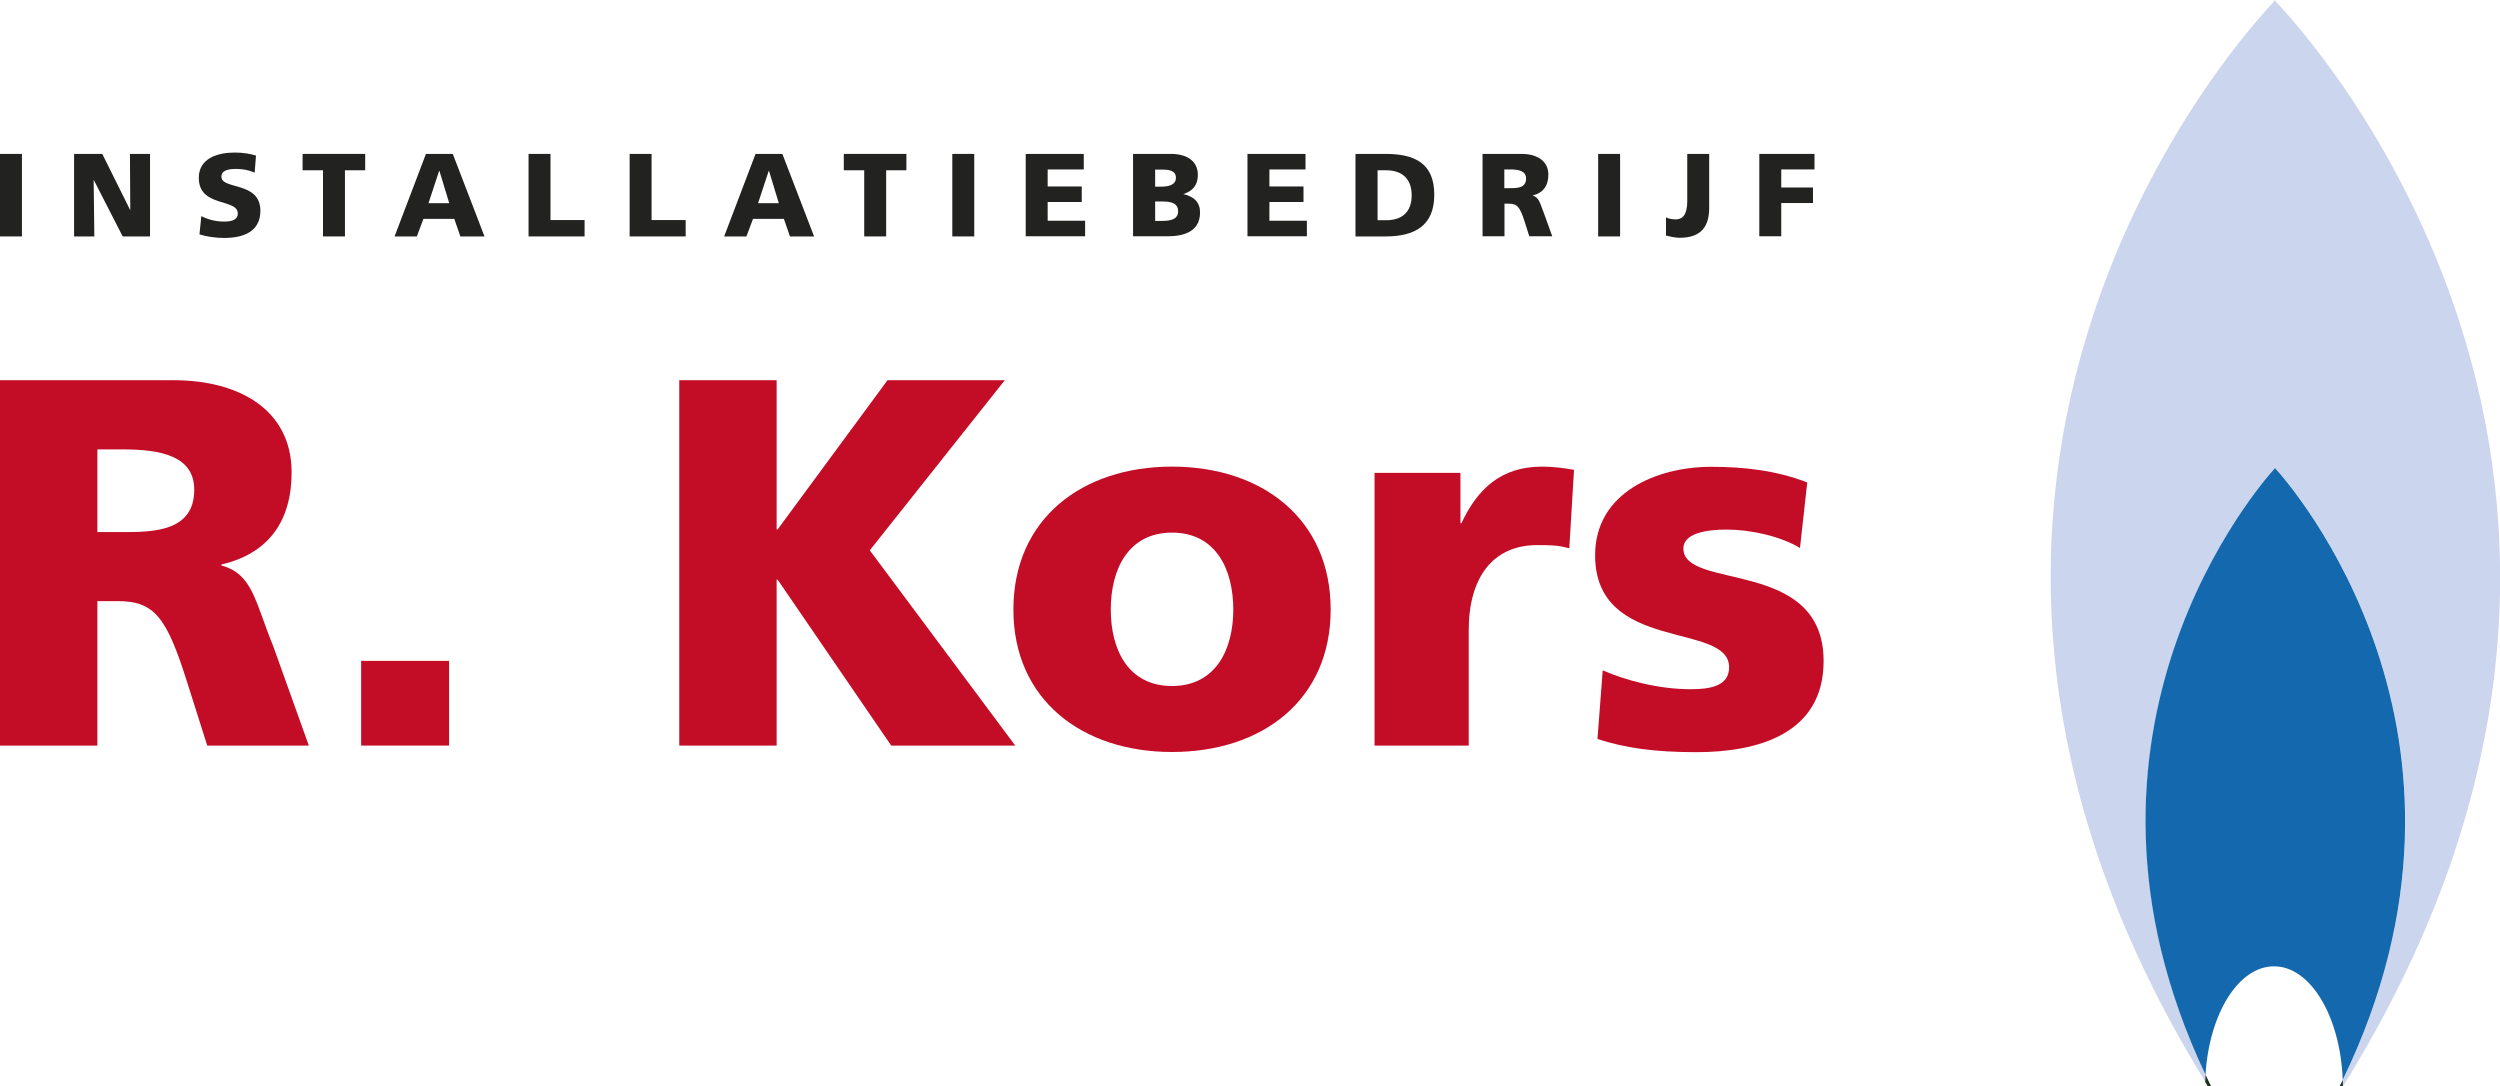 <?xml version="1.0" encoding="UTF-8"?>
<svg id="Laag_1" data-name="Laag 1" xmlns="http://www.w3.org/2000/svg" viewBox="0 0 148.14 64.38">
  <defs>
    <style>
      .cls-1 {
        fill: #c30d26;
      }

      .cls-2 {
        fill: #1e3121;
      }

      .cls-3 {
        fill: #1469ae;
      }

      .cls-4 {
        fill: #cbd5ee;
      }

      .cls-5 {
        fill: #222221;
      }
    </style>
  </defs>
  <g>
    <g>
      <path class="cls-5" d="M0,9.12h1.3v4.89H0v-4.89Z"/>
      <path class="cls-5" d="M4.4,9.12h1.66l1.65,3.32h.01l-.02-3.32h1.19v4.89h-1.62l-1.71-3.34h-.01l.04,3.34h-1.2v-4.89Z"/>
      <path class="cls-5" d="M11.94,12.81c.34.18.81.32,1.34.32.41,0,.81-.08.81-.48,0-.91-2.31-.34-2.31-2.11,0-1.18,1.15-1.5,2.13-1.5.47,0,.93.07,1.26.18l-.08,1.01c-.34-.15-.71-.22-1.09-.22-.33,0-.88.03-.88.46,0,.79,2.31.26,2.31,2.02,0,1.27-1.06,1.61-2.15,1.61-.46,0-1.02-.07-1.46-.21l.11-1.08Z"/>
      <path class="cls-5" d="M19.14,10.09h-1.21v-.97h3.71v.97h-1.2v3.92h-1.3v-3.92Z"/>
      <path class="cls-5" d="M25.23,9.12h1.6l1.88,4.89h-1.43l-.36-1.04h-1.83l-.39,1.04h-1.32l1.86-4.89ZM26.03,10.13h-.01l-.63,1.91h1.23l-.58-1.91Z"/>
      <path class="cls-5" d="M31.32,9.12h1.3v3.92h2.02v.97h-3.32v-4.89Z"/>
      <path class="cls-5" d="M37.31,9.12h1.3v3.92h2.02v.97h-3.32v-4.89Z"/>
      <path class="cls-5" d="M44.76,9.12h1.6l1.88,4.89h-1.43l-.36-1.04h-1.83l-.39,1.04h-1.32l1.86-4.89ZM45.56,10.13h-.01l-.63,1.91h1.23l-.58-1.91Z"/>
      <path class="cls-5" d="M51.21,10.09h-1.21v-.97h3.71v.97h-1.2v3.92h-1.3v-3.92Z"/>
      <path class="cls-5" d="M56.43,9.12h1.3v4.89h-1.3v-4.89Z"/>
      <path class="cls-5" d="M60.77,9.12h3.45v.92h-2.14v1.01h2.02v.92h-2.02v1.11h2.22v.92h-3.52v-4.89Z"/>
      <path class="cls-5" d="M67.14,9.12h2.25c.91,0,1.59.4,1.59,1.24,0,.62-.31.96-.86,1.14h0c.65.15.99.5.99,1.09,0,1.17-1.03,1.41-1.91,1.41h-2.06v-4.89ZM68.45,11.06h.36c.43,0,.87-.1.87-.52,0-.45-.42-.49-.85-.49h-.38v1.01ZM68.45,13.09h.39c.48,0,.97-.07.97-.57,0-.53-.51-.58-.96-.58h-.4v1.15Z"/>
      <path class="cls-5" d="M73.91,9.12h3.45v.92h-2.14v1.01h2.02v.92h-2.02v1.11h2.22v.92h-3.52v-4.89Z"/>
      <path class="cls-5" d="M80.32,9.12h1.78c1.7,0,2.89.53,2.89,2.42s-1.23,2.47-2.89,2.47h-1.78v-4.89ZM81.63,13.05h.5c.97,0,1.52-.5,1.52-1.48s-.57-1.48-1.52-1.48h-.5v2.96Z"/>
      <path class="cls-5" d="M87.84,9.12h2.33c.87,0,1.58.39,1.58,1.23,0,.65-.31,1.09-.94,1.23h0c.42.13.45.5.69,1.09l.48,1.33h-1.36l-.28-.88c-.27-.84-.43-1.05-.92-1.05h-.27v1.93h-1.3v-4.89ZM89.14,11.15h.34c.42,0,.95-.01.95-.57,0-.46-.46-.54-.95-.54h-.34v1.11Z"/>
      <path class="cls-5" d="M94.7,9.12h1.3v4.89h-1.3v-4.89Z"/>
      <path class="cls-5" d="M98.72,12.88c.16.08.36.12.59.12.38,0,.67-.27.67-1.07v-2.81h1.3v3.2c0,1.05-.43,1.77-1.75,1.77-.29,0-.58-.08-.81-.13v-1.08Z"/>
      <path class="cls-5" d="M104.25,9.12h3.27v.92h-1.97v1.07h1.88v.92h-1.88v1.97h-1.3v-4.89Z"/>
    </g>
    <g>
      <path class="cls-1" d="M0,22.53h10.3c3.85,0,6.98,1.74,6.98,5.46,0,2.88-1.36,4.81-4.16,5.46v.06c1.86.5,1.99,2.14,3.07,4.78l2.11,5.89h-6.02l-1.24-3.91c-1.18-3.72-1.92-4.65-4.06-4.65h-1.21v8.56H0v-21.65ZM5.77,31.53h1.52c1.86,0,4.22-.06,4.22-2.51,0-2.02-2.02-2.39-4.22-2.39h-1.52v4.9Z"/>
      <path class="cls-1" d="M21.4,39.16h5.21v5.02h-5.21v-5.02Z"/>
      <path class="cls-1" d="M40.25,22.53h5.77v8.84h.06l6.51-8.84h6.95l-8,10.08,8.62,11.57h-7.35l-6.73-9.83h-.06v9.83h-5.77v-21.65Z"/>
      <path class="cls-1" d="M60.05,36.12c0-5.37,4.06-8.47,9.4-8.47s9.4,3.1,9.4,8.47-4.06,8.44-9.4,8.44-9.4-3.1-9.4-8.44ZM73.08,36.12c0-2.42-1.06-4.56-3.63-4.56s-3.63,2.14-3.63,4.56,1.06,4.53,3.63,4.53,3.63-2.14,3.63-4.53Z"/>
      <path class="cls-1" d="M92.98,32.49c-.62-.19-1.24-.19-1.89-.19-2.61,0-4.06,1.89-4.06,5.06v6.82h-5.58v-16.16h5.09v2.98h.06c.96-2.05,2.36-3.35,4.78-3.35.65,0,1.33.09,1.89.19l-.28,4.65Z"/>
      <path class="cls-1" d="M94.96,39.72c1.3.56,3.23,1.12,5.24,1.12,1.15,0,2.26-.19,2.26-1.3,0-2.73-7.94-.81-7.94-6.64,0-3.72,3.66-5.24,6.89-5.24,1.92,0,3.88.22,5.68.93l-.43,3.88c-1.18-.71-2.95-1.09-4.34-1.09-1.21,0-2.57.22-2.57,1.12,0,2.51,8.31.53,8.31,6.67,0,4.31-3.88,5.4-7.54,5.4-2.51,0-4.22-.25-5.86-.78l.31-4.06Z"/>
    </g>
  </g>
  <g>
    <path class="cls-4" d="M134.83.07v-.07s-.01.01-.03.04c-.02-.02-.03-.04-.03-.04v.07c-1.46,1.52-26.24,28.09-4.09,64.03,0-.14,0-.29.02-.43-9.65-20.34,3.32-35.06,4.1-35.92v-.04s.01.02.02.02c0,0,.02-.02.02-.02v.04c.78.86,13.92,15.72,3.99,36.23,0,.13,0,.25.01.38h0C161.27,28.29,136.3,1.59,134.83.07Z"/>
    <path class="cls-3" d="M134.75,57.26c2.16,0,3.93,2.97,4.07,6.73,9.93-20.5-3.2-35.37-3.99-36.23v-.04s-.01.02-.02.02c0,0-.02-.02-.02-.02v.04c-.78.85-13.75,15.57-4.1,35.92.22-3.61,1.95-6.42,4.06-6.42Z"/>
    <path class="cls-2" d="M138.63,64.38h.2c0-.13,0-.26-.01-.39-.06.13-.12.26-.19.39Z"/>
    <path class="cls-2" d="M131.03,64.38c-.12-.23-.23-.47-.34-.7,0,.14-.01.29-.02.43.05.09.11.18.16.27h.2Z"/>
  </g>
</svg>